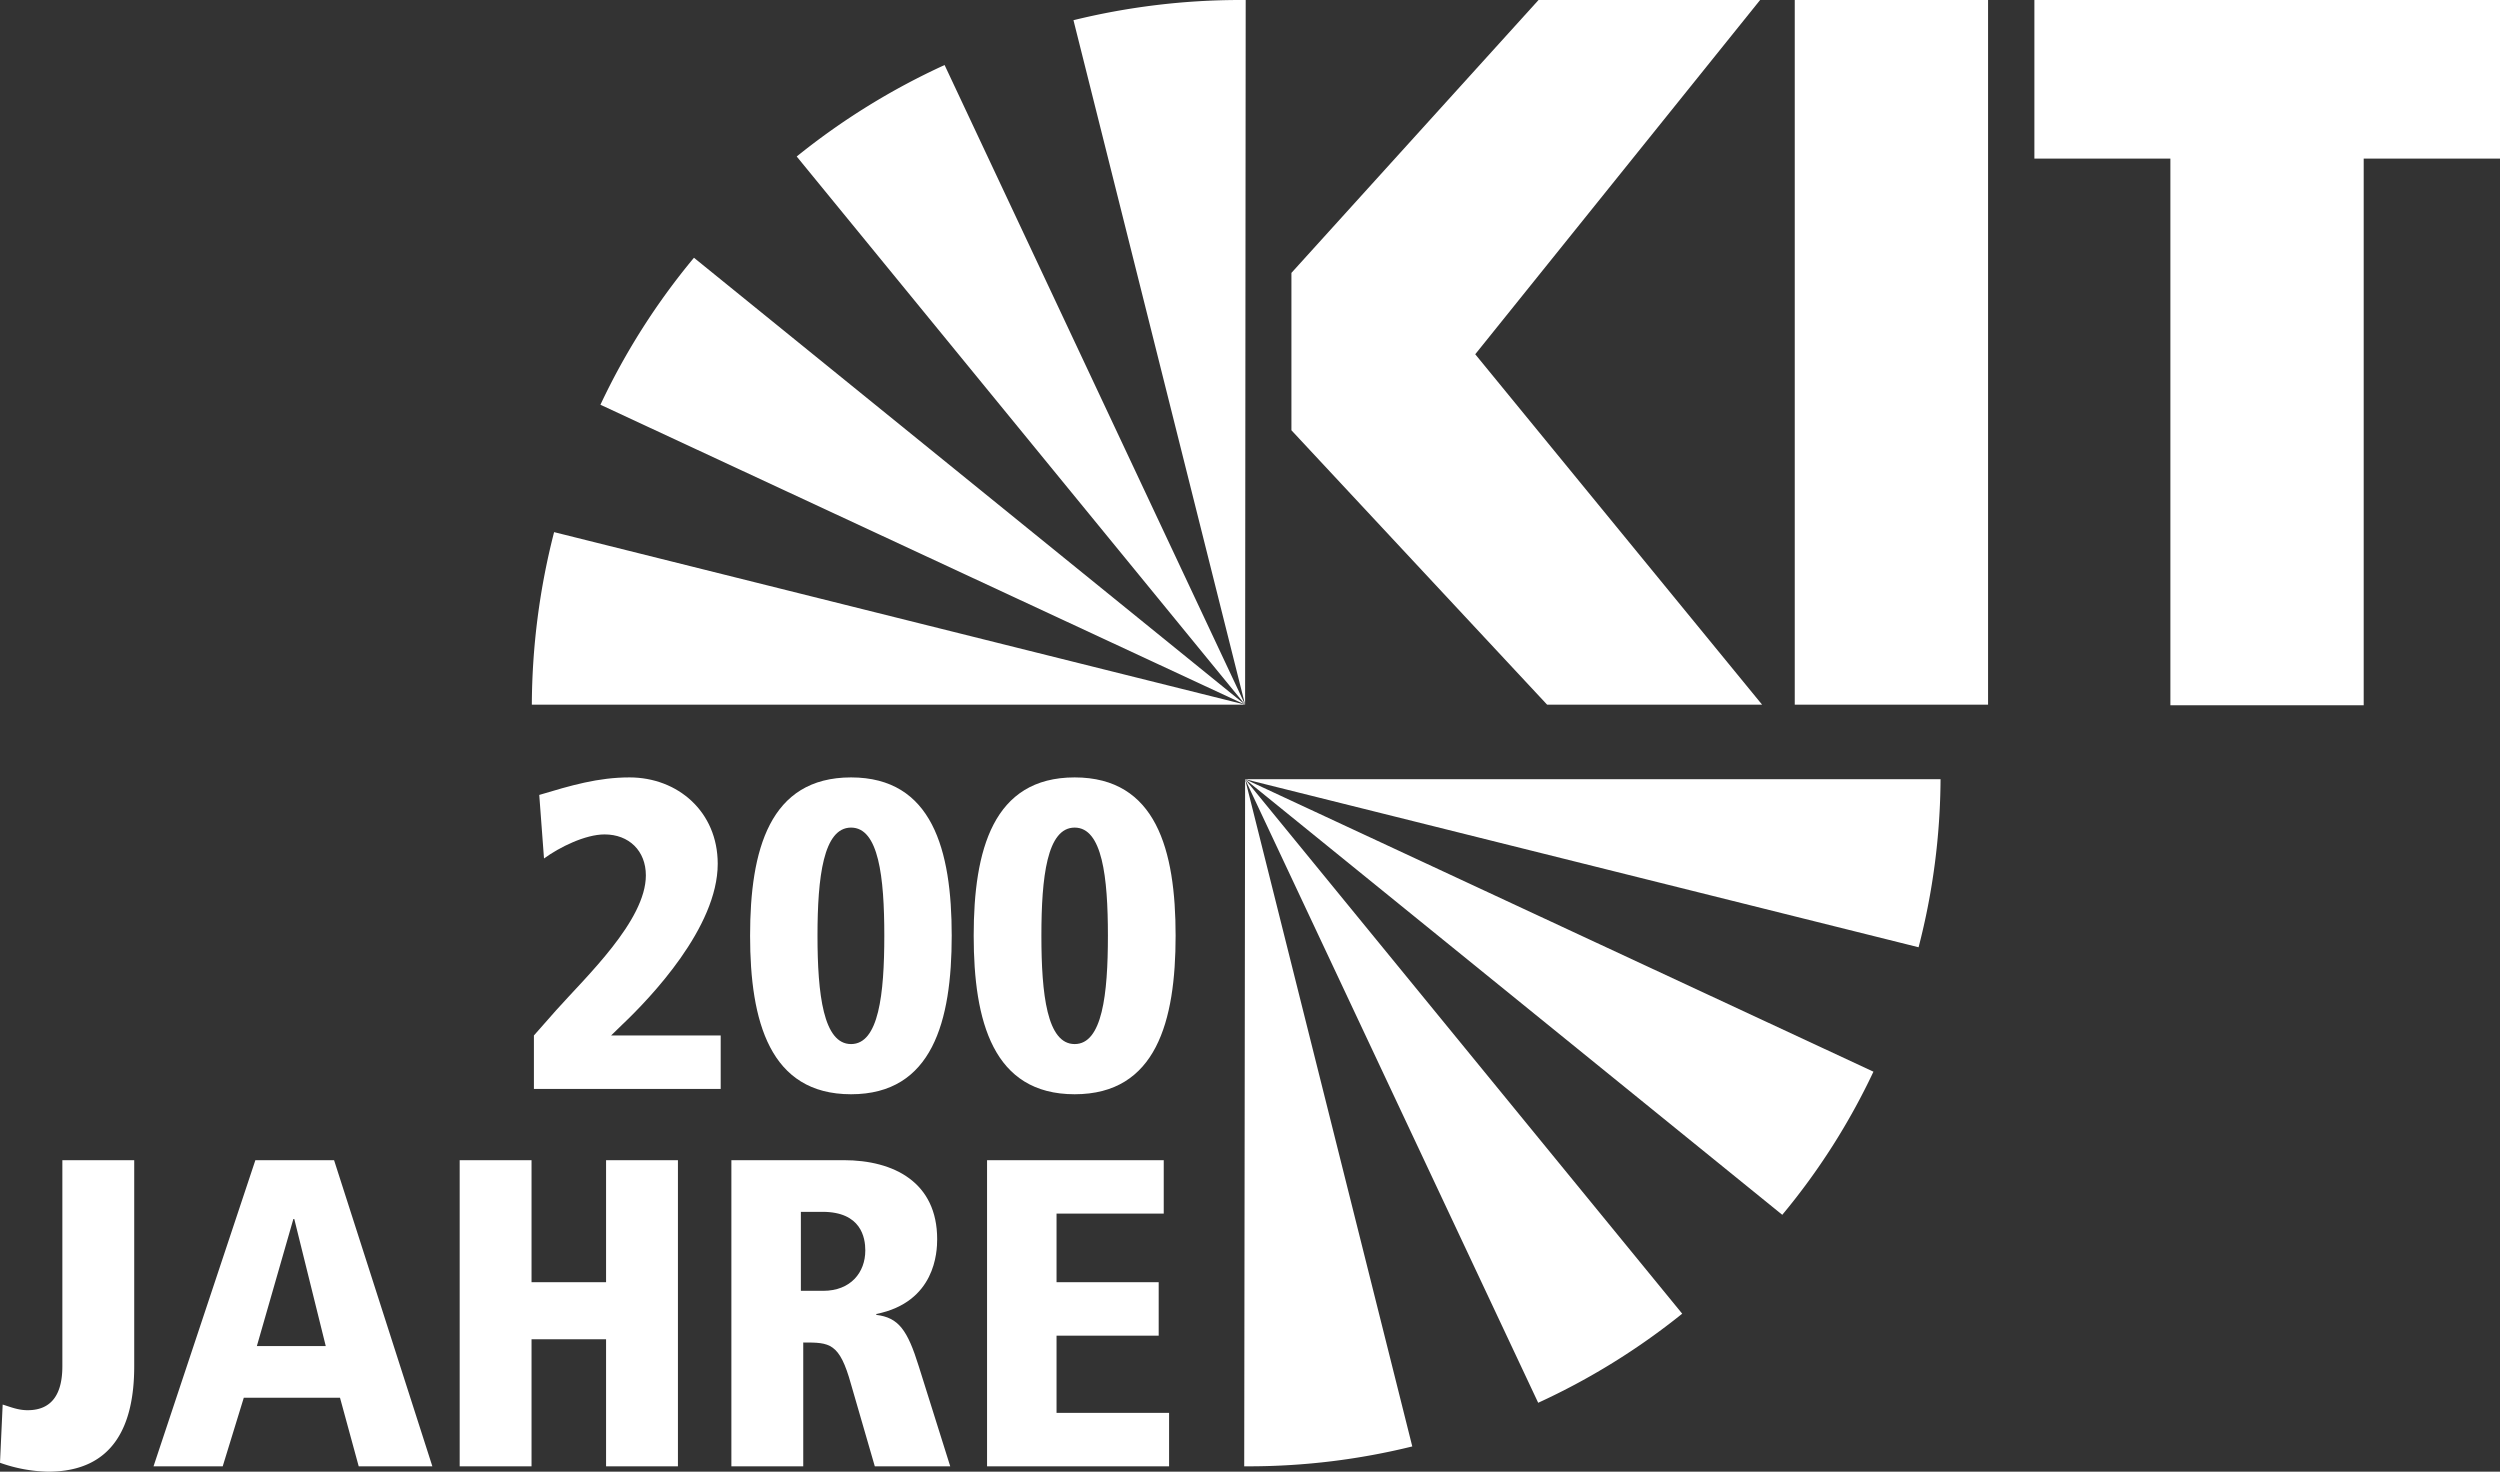<svg id="Ebene_1" data-name="Ebene 1" xmlns="http://www.w3.org/2000/svg" viewBox="0 0 841.9 495.6"><rect x="0" y="0" width="841.9" height="495.6" fill="#333333" stroke="none"/><defs><style>.cls-1,.cls-2{fill:#fff;}.cls-1{fill-rule:evenodd;}</style></defs><path class="cls-1" d="M841.9,0H685.1V53.4h45.8V237.5H796V53.4h45.9V0ZM669.5,237.3H604.4V0h65.1V237.3Zm-76.1,0H521l-86.1-92.4v-53L518.3-.2h74.6L496.8,119.3l96.6,118Z"/><path class="cls-1" d="M233.7,86.8a230.8,230.8,0,0,0-31.5,49.5l217.1,101L233.7,86.8Z"/><path class="cls-1" d="M419.3,237.3,318.1,21.9a234.4,234.4,0,0,0-49.8,30.8l151,184.6Z"/><path class="cls-1" d="M419.3,237.3,419.5,0h-1.9a236.1,236.1,0,0,0-56.1,6.8l57.8,230.5Z"/><path class="cls-1" d="M186.6,179.2a237.2,237.2,0,0,0-7.5,58.1H419.3L186.6,179.2Z"/><path class="cls-1" d="M419.3,262.4h0l56.3,224.7a230.2,230.2,0,0,1-54.7,6.7H419l.3-231.4ZM600.2,409.1a225.1,225.1,0,0,0,30.7-48.2L419.3,262.4,600.2,409.1ZM419.3,262.4l98.7,210a231.3,231.3,0,0,0,48.5-30l-147.2-180ZM646.1,319a229.9,229.9,0,0,0,7.4-56.6H419.3L646.1,319Z"/><path class="cls-2" d="M45.2,460.1c0,19.7-6.8,35.5-29,35.5a50.8,50.8,0,0,1-16.2-3L.9,473c2.6.8,5.2,1.9,8.4,1.9,8.7,0,11.7-6.2,11.7-14.8V390.7H45.2Z"/><path class="cls-2" d="M114.5,470.7H82.1L75,493.8H51.7L86,390.7h26.5l33.1,103.1H120.8ZM99.1,410.5h-.3L86.5,453.3h23.2Z"/><path class="cls-2" d="M204.1,451H179v42.8H154.8V390.7H179v41.1h25.1V390.7h24.2V493.8H204.1Z"/><path class="cls-2" d="M246.3,390.7h37.8c17,0,31.5,7.5,31.5,26.6,0,4.3-.6,21.2-20.5,25.2v.3c7.5.9,10.5,5.1,14.3,17.3L320,493.8H294.6l-8-27.6c-3.9-14.1-7.2-14.1-16.1-14.1v41.7H246.3Zm23.4,44h7.5c9.3,0,14.2-6.2,14.2-13.6,0-4.3-1.4-13-14.4-13h-7.3Z"/><path class="cls-2" d="M332.4,390.7h59.5v18H355.8v23.1h34.4v18H355.8v26h37.9v18H332.4Z"/><path class="cls-2" d="M179.8,348.7l7.5-8.5c10.1-11.3,30.2-30.2,30.2-45.4,0-8.3-5.7-13.8-13.9-13.8-6.5,0-15.2,4.3-20.4,8.1l-1.6-21.4c10.7-3.2,19.8-5.9,30.4-5.9,16.2,0,29.7,11.5,29.7,29.1,0,21.4-22.6,45.1-32.2,54.2l-3.7,3.6h36.9v18H179.8Z"/><path class="cls-2" d="M286.6,261.8c27.4,0,33.9,24.5,33.9,53.3s-6.5,53.4-33.9,53.4-34-24.6-34-53.4S259.1,261.8,286.6,261.8Zm0,89.8c9.3,0,11.2-16.7,11.2-36.5s-1.9-36.4-11.2-36.4-11.3,16.6-11.3,36.4S277.3,351.6,286.6,351.6Z"/><path class="cls-2" d="M361.9,261.8c27.5,0,34,24.5,34,53.3s-6.5,53.4-34,53.4-34-24.6-34-53.4S334.4,261.8,361.9,261.8Zm0,89.8c9.3,0,11.2-16.7,11.2-36.5s-1.9-36.4-11.2-36.4-11.2,16.6-11.2,36.4S352.6,351.6,361.9,351.6Z"/></svg>